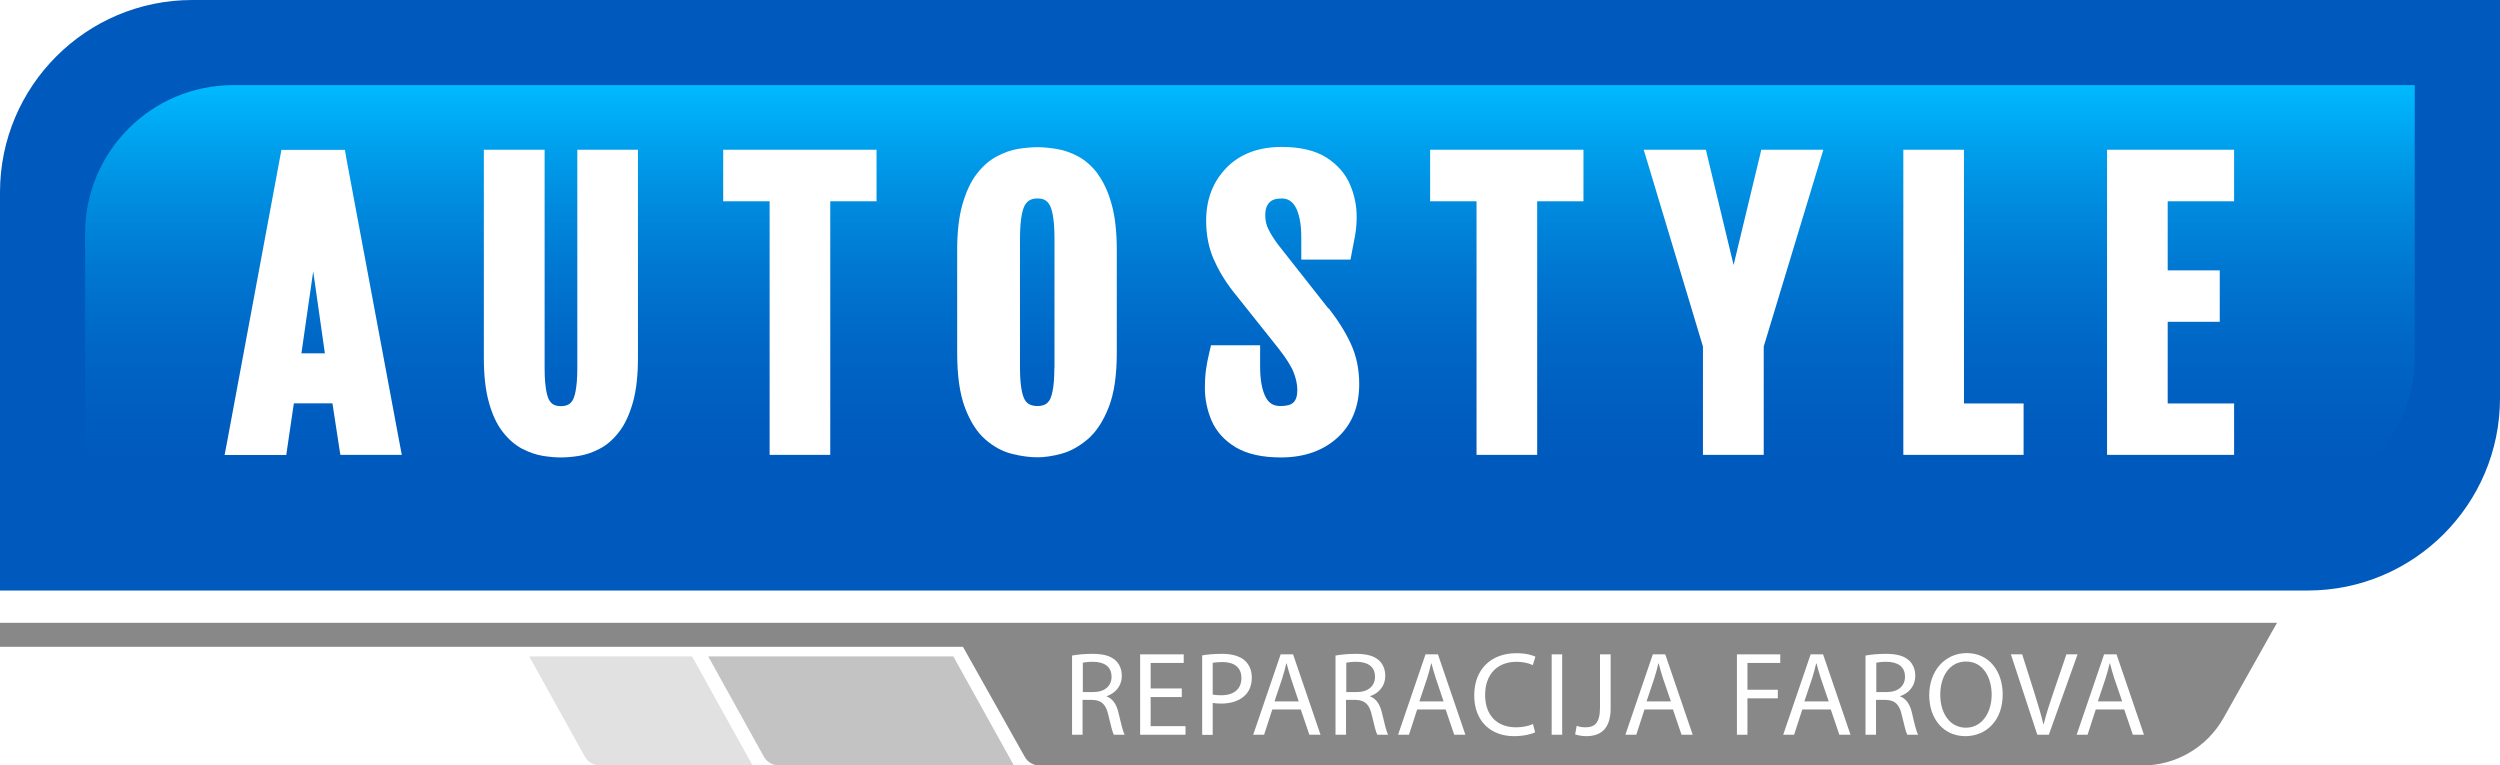 <?xml version="1.0" encoding="UTF-8"?>
<svg id="Layer_1" data-name="Layer 1" xmlns="http://www.w3.org/2000/svg" width="195" height="59.7" xmlns:xlink="http://www.w3.org/1999/xlink" viewBox="0 0 195 59.7">
  <defs>
    <style>
      .cls-1 {
        fill: #0059bd;
      }

      .cls-1, .cls-2, .cls-3, .cls-4, .cls-5, .cls-6, .cls-7 {
        stroke-width: 0px;
      }

      .cls-2 {
        fill: url(#linear-gradient);
      }

      .cls-3 {
        fill: none;
      }

      .cls-8 {
        filter: url(#drop-shadow-1);
      }

      .cls-4 {
        opacity: .25;
      }

      .cls-4, .cls-6, .cls-7 {
        fill: #888;
      }

      .cls-5 {
        fill: #fff;
      }

      .cls-7 {
        opacity: .5;
      }
    </style>
    <linearGradient id="linear-gradient" x1="97.5" y1="39.42" x2="97.5" y2="6.64" gradientUnits="userSpaceOnUse">
      <stop offset="0" stop-color="#0059bd" stop-opacity="0"/>
      <stop offset="1" stop-color="#00baff"/>
    </linearGradient>
    <filter id="drop-shadow-1" filterUnits="userSpaceOnUse">
      <feOffset dx="-.75" dy=".75"/>
      <feGaussianBlur result="blur" stdDeviation="0"/>
      <feFlood flood-color="#0059bd" flood-opacity="1"/>
      <feComposite in2="blur" operator="in"/>
      <feComposite in="SourceGraphic"/>
    </filter>
  </defs>
  <path class="cls-1" d="M15,0h180v31.06c0,8.28-6.72,15-15,15H0V15C0,6.72,6.72,0,15,0Z"/>
  <path class="cls-2" d="M18.2,6.64h170.15v21.22c0,6.38-5.18,11.56-11.56,11.56H6.64v-21.22c0-6.38,5.18-11.56,11.56-11.56Z"/>
  <g class="cls-8">
    <path class="cls-3" d="M81.67,14.74c-.46,0-.76.15-.97.49-.15.24-.4.9-.4,2.62v10.13c0,1.65.24,2.27.39,2.49.14.21.37.46.97.46s.8-.24.94-.45c.14-.22.38-.85.38-2.5v-10.13c0-1.72-.25-2.38-.39-2.62-.2-.34-.49-.49-.93-.49Z"/>
    <polygon class="cls-3" points="25.18 20.41 24.26 26.81 26.1 26.81 25.18 20.41"/>
    <path class="cls-5" d="M27.75,11.48l-.1-.54h-4.95l-.1.54-4.18,22.47-.15.79h4.81l.08-.57.51-3.46h3.01l.53,3.46.09.56h4.79l-.15-.79-4.2-22.47ZM25.18,20.41l.91,6.4h-1.83l.92-6.4Z"/>
    <path class="cls-5" d="M46.44,10.93h-.66v17.03c0,1.66-.23,2.29-.37,2.52-.13.21-.34.45-.91.45s-.77-.24-.9-.45c-.14-.23-.37-.86-.37-2.52V10.93h-4.74v16.22c0,1.38.13,2.54.39,3.47.26.95.62,1.72,1.07,2.3.45.59.96,1.03,1.52,1.33.54.28,1.09.47,1.63.56.51.08.98.12,1.4.12s.9-.04,1.4-.12c.54-.09,1.09-.27,1.63-.56.56-.29,1.07-.74,1.52-1.33.45-.58.8-1.35,1.07-2.3.26-.92.39-2.09.39-3.47V10.93h-4.06Z"/>
    <polygon class="cls-5" points="57.83 10.93 57.16 10.93 57.16 11.6 57.16 14.28 57.16 14.95 57.83 14.95 60.78 14.95 60.78 34.06 60.78 34.73 61.44 34.73 64.85 34.73 65.51 34.73 65.51 34.06 65.51 14.95 68.45 14.95 69.12 14.95 69.12 14.28 69.12 11.6 69.12 10.93 68.45 10.93 57.83 10.93"/>
    <path class="cls-5" d="M86.38,12.81c-.46-.61-.99-1.07-1.57-1.38-.55-.29-1.12-.48-1.69-.57-.52-.08-1.01-.13-1.45-.13s-.96.05-1.49.13c-.57.09-1.14.3-1.7.6-.58.31-1.11.78-1.57,1.39-.46.6-.82,1.4-1.1,2.38-.27.95-.4,2.15-.4,3.55v7.96c0,1.78.19,3.17.59,4.26.41,1.11.95,1.96,1.61,2.53.65.57,1.36.95,2.11,1.13.7.17,1.35.26,1.94.26.55,0,1.17-.09,1.85-.27.72-.19,1.42-.58,2.08-1.14.67-.57,1.22-1.42,1.65-2.52.42-1.09.62-2.47.62-4.24v-7.96c0-1.43-.13-2.64-.4-3.6-.27-.98-.64-1.78-1.1-2.38ZM82.99,27.97c0,1.65-.24,2.27-.38,2.5-.13.21-.36.45-.94.45s-.84-.24-.97-.46c-.14-.22-.39-.84-.39-2.49v-10.13c0-1.71.25-2.38.4-2.62.21-.34.51-.49.97-.49s.73.15.93.49c.15.24.39.91.39,2.62v10.13Z"/>
    <path class="cls-5" d="M104.37,23.32l-3.96-5.03c-.29-.39-.54-.79-.73-1.17-.16-.32-.24-.68-.24-1.09,0-.43.1-.75.32-.98.2-.22.52-.32.97-.32s.79.2,1.05.63c.31.53.47,1.34.47,2.4v1.74h3.84l.1-.54c.1-.49.18-.95.26-1.36.08-.45.12-.93.12-1.46,0-.85-.17-1.69-.52-2.5-.36-.85-.99-1.56-1.85-2.11-.86-.54-2.03-.82-3.47-.82-1.82,0-3.27.55-4.32,1.63-1.05,1.08-1.58,2.46-1.58,4.13,0,1.08.19,2.07.57,2.96.37.85.88,1.72,1.54,2.56l3.56,4.47c.58.74.97,1.36,1.16,1.85.18.47.28.92.28,1.34,0,.93-.35,1.27-1.31,1.27-.52,0-.87-.19-1.12-.63-.31-.54-.47-1.37-.47-2.45v-1.66h-3.83l-.12.51c-.12.49-.21.95-.27,1.38-.06.44-.09.92-.09,1.43,0,.89.18,1.74.52,2.55.37.85,1,1.56,1.89,2.09.87.52,2.05.79,3.52.79,1.81,0,3.29-.52,4.41-1.54,1.13-1.03,1.7-2.44,1.7-4.18,0-1.12-.21-2.17-.63-3.09-.4-.89-.99-1.84-1.74-2.81Z"/>
    <polygon class="cls-5" points="112.96 10.93 112.3 10.93 112.3 11.6 112.3 14.28 112.3 14.95 112.96 14.95 115.92 14.95 115.92 34.06 115.92 34.73 116.58 34.73 119.99 34.73 120.65 34.73 120.65 34.06 120.65 14.95 123.59 14.95 124.26 14.95 124.26 14.28 124.26 11.6 124.26 10.93 123.59 10.93 112.96 10.93"/>
    <polygon class="cls-5" points="138.65 10.93 138.13 10.93 138.01 11.44 135.97 19.92 133.93 11.44 133.81 10.93 133.29 10.93 129.85 10.93 128.96 10.93 129.22 11.79 133.58 26.28 133.58 34.06 133.58 34.73 134.25 34.73 137.65 34.73 138.32 34.73 138.32 34.06 138.32 26.28 142.71 11.79 142.97 10.93 142.07 10.93 138.65 10.93"/>
    <polygon class="cls-5" points="153.94 30.72 153.94 11.6 153.94 10.93 153.28 10.93 149.87 10.93 149.21 10.93 149.21 11.6 149.21 34.06 149.21 34.73 149.87 34.73 157.92 34.73 158.59 34.73 158.59 34.06 158.59 31.38 158.59 30.72 157.92 30.72 153.94 30.72"/>
    <polygon class="cls-5" points="174.35 10.93 165.76 10.93 165.1 10.93 165.1 11.6 165.1 34.06 165.1 34.73 165.76 34.73 174.35 34.73 175.01 34.73 175.01 34.06 175.01 31.38 175.01 30.72 174.35 30.72 169.83 30.72 169.83 24.35 173.23 24.35 173.89 24.35 173.89 23.69 173.89 21 173.89 20.34 173.23 20.34 169.83 20.34 169.83 14.95 174.35 14.95 175.01 14.95 175.01 14.28 175.01 11.6 175.01 10.93 174.35 10.93"/>
  </g>
  <path class="cls-6" d="M177.28,49.16l.33-.58H0v1.87h75.11l4.82,8.58c.23.42.68.68,1.16.68h86.01c2.62,0,5.04-1.42,6.33-3.7l3.12-5.55h0l.58-1.04.14-.25h0Z"/>
  <g>
    <path class="cls-5" d="M83.64,51.13c.42-.08,1.01-.13,1.56-.13.87,0,1.42.16,1.81.51.31.28.49.71.49,1.19,0,.83-.52,1.38-1.18,1.6v.02c.48.18.77.63.92,1.27.21.89.35,1.48.48,1.72h-.84c-.1-.18-.24-.72-.42-1.5-.19-.86-.52-1.19-1.26-1.22h-.76v2.72h-.82v-6.19ZM84.46,53.98h.83c.87,0,1.41-.47,1.41-1.19,0-.82-.59-1.16-1.44-1.17-.4,0-.67.04-.8.07v2.29Z"/>
    <path class="cls-5" d="M92.18,54.37h-2.43v2.27h2.72v.67h-3.54v-6.27h3.4v.67h-2.58v1.99h2.43v.67Z"/>
    <path class="cls-5" d="M93.77,51.12c.39-.07.92-.12,1.56-.12.8,0,1.39.19,1.76.52.34.3.55.75.55,1.32s-.17,1.02-.48,1.35c-.43.46-1.13.69-1.9.69-.26,0-.5-.02-.67-.05v2.49h-.82v-6.2ZM94.59,54.17c.13.04.4.06.67.06.98,0,1.57-.48,1.57-1.34s-.59-1.25-1.48-1.25c-.36,0-.62.03-.76.06v2.48Z"/>
    <path class="cls-5" d="M99.24,55.34l-.64,1.97h-.85l2.14-6.27h.97l2.14,6.27h-.87l-.67-1.97h-2.22ZM101.3,54.71l-.61-1.81c-.14-.41-.23-.78-.33-1.15h-.03c-.08.37-.19.75-.31,1.14l-.61,1.82h1.89Z"/>
    <path class="cls-5" d="M104.19,51.13c.42-.08,1.01-.13,1.56-.13.87,0,1.42.16,1.81.51.31.28.49.71.49,1.19,0,.83-.52,1.38-1.18,1.6v.02c.48.18.77.63.92,1.27.21.89.35,1.48.48,1.72h-.84c-.1-.18-.24-.72-.42-1.5-.19-.86-.52-1.19-1.26-1.22h-.76v2.72h-.82v-6.19ZM105.01,53.98h.83c.87,0,1.41-.47,1.41-1.19,0-.82-.59-1.16-1.44-1.17-.4,0-.67.04-.8.07v2.29Z"/>
    <path class="cls-5" d="M110.54,55.34l-.64,1.97h-.85l2.14-6.27h.97l2.14,6.27h-.87l-.67-1.97h-2.22ZM112.6,54.71l-.61-1.81c-.14-.41-.23-.78-.33-1.15h-.03c-.08.37-.19.75-.31,1.14l-.61,1.82h1.89Z"/>
    <path class="cls-5" d="M119.75,57.12c-.3.14-.89.3-1.67.3-1.76,0-3.09-1.13-3.09-3.18s1.33-3.29,3.28-3.29c.77,0,1.27.16,1.49.27l-.2.66c-.31-.15-.74-.26-1.27-.26-1.47,0-2.45.94-2.45,2.59,0,1.54.88,2.52,2.41,2.52.49,0,1-.1,1.32-.26l.17.65Z"/>
    <path class="cls-5" d="M121.85,51.04v6.27h-.82v-6.27h.82Z"/>
    <path class="cls-5" d="M124.81,51.04h.82v4.2c0,1.66-.82,2.18-1.9,2.18-.31,0-.66-.06-.87-.14l.12-.67c.17.07.4.12.68.12.73,0,1.14-.33,1.14-1.56v-4.12Z"/>
    <path class="cls-5" d="M128.27,55.34l-.64,1.97h-.85l2.14-6.27h.97l2.14,6.27h-.87l-.67-1.97h-2.22ZM130.33,54.71l-.62-1.81c-.14-.41-.23-.78-.33-1.15h-.03c-.08.37-.19.75-.31,1.14l-.61,1.82h1.89Z"/>
    <path class="cls-5" d="M135.48,51.04h3.38v.67h-2.56v2.09h2.37v.67h-2.37v2.84h-.82v-6.27Z"/>
    <path class="cls-5" d="M140.58,55.34l-.64,1.97h-.85l2.14-6.27h.97l2.14,6.27h-.87l-.67-1.97h-2.22ZM142.64,54.71l-.62-1.81c-.14-.41-.23-.78-.33-1.15h-.03c-.08.37-.19.75-.31,1.14l-.61,1.82h1.89Z"/>
    <path class="cls-5" d="M145.53,51.13c.42-.08,1-.13,1.56-.13.87,0,1.42.16,1.81.51.31.28.49.71.49,1.19,0,.83-.52,1.38-1.18,1.6v.02c.48.18.77.63.92,1.27.2.89.35,1.48.48,1.72h-.84c-.1-.18-.24-.72-.42-1.5-.19-.86-.52-1.19-1.26-1.22h-.76v2.72h-.82v-6.19ZM146.35,53.98h.83c.87,0,1.41-.47,1.41-1.19,0-.82-.59-1.16-1.44-1.17-.4,0-.67.04-.8.07v2.29Z"/>
    <path class="cls-5" d="M156.21,54.17c0,2.08-1.33,3.25-2.91,3.25-1.69,0-2.82-1.33-2.82-3.2s1.2-3.28,2.93-3.28,2.8,1.41,2.8,3.23ZM151.34,54.19c0,1.42.73,2.57,2,2.57s2.01-1.2,2.01-2.57c0-1.28-.62-2.59-2-2.59-1.3,0-2.01,1.17-2.01,2.59Z"/>
    <path class="cls-5" d="M158.91,57.31l-2.06-6.27h.88l.98,3.09c.26.85.5,1.62.67,2.35h.03c.18-.73.43-1.52.71-2.33l1.06-3.11h.87l-2.24,6.27h-.89Z"/>
    <path class="cls-5" d="M163.47,55.34l-.64,1.97h-.85l2.14-6.27h.97l2.14,6.27h-.87l-.67-1.97h-2.22ZM165.53,54.71l-.62-1.81c-.14-.41-.23-.78-.33-1.15h-.03c-.08.37-.19.75-.31,1.14l-.61,1.82h1.89Z"/>
  </g>
  <path class="cls-7" d="M79.08,59.7h-18.34c-.48,0-.93-.26-1.16-.68l-4.34-7.82h19.12l4.72,8.5Z"/>
  <path class="cls-4" d="M58.7,59.7h-11.92c-.48,0-.93-.26-1.16-.68l-4.34-7.82h12.7l4.72,8.5Z"/>
</svg>